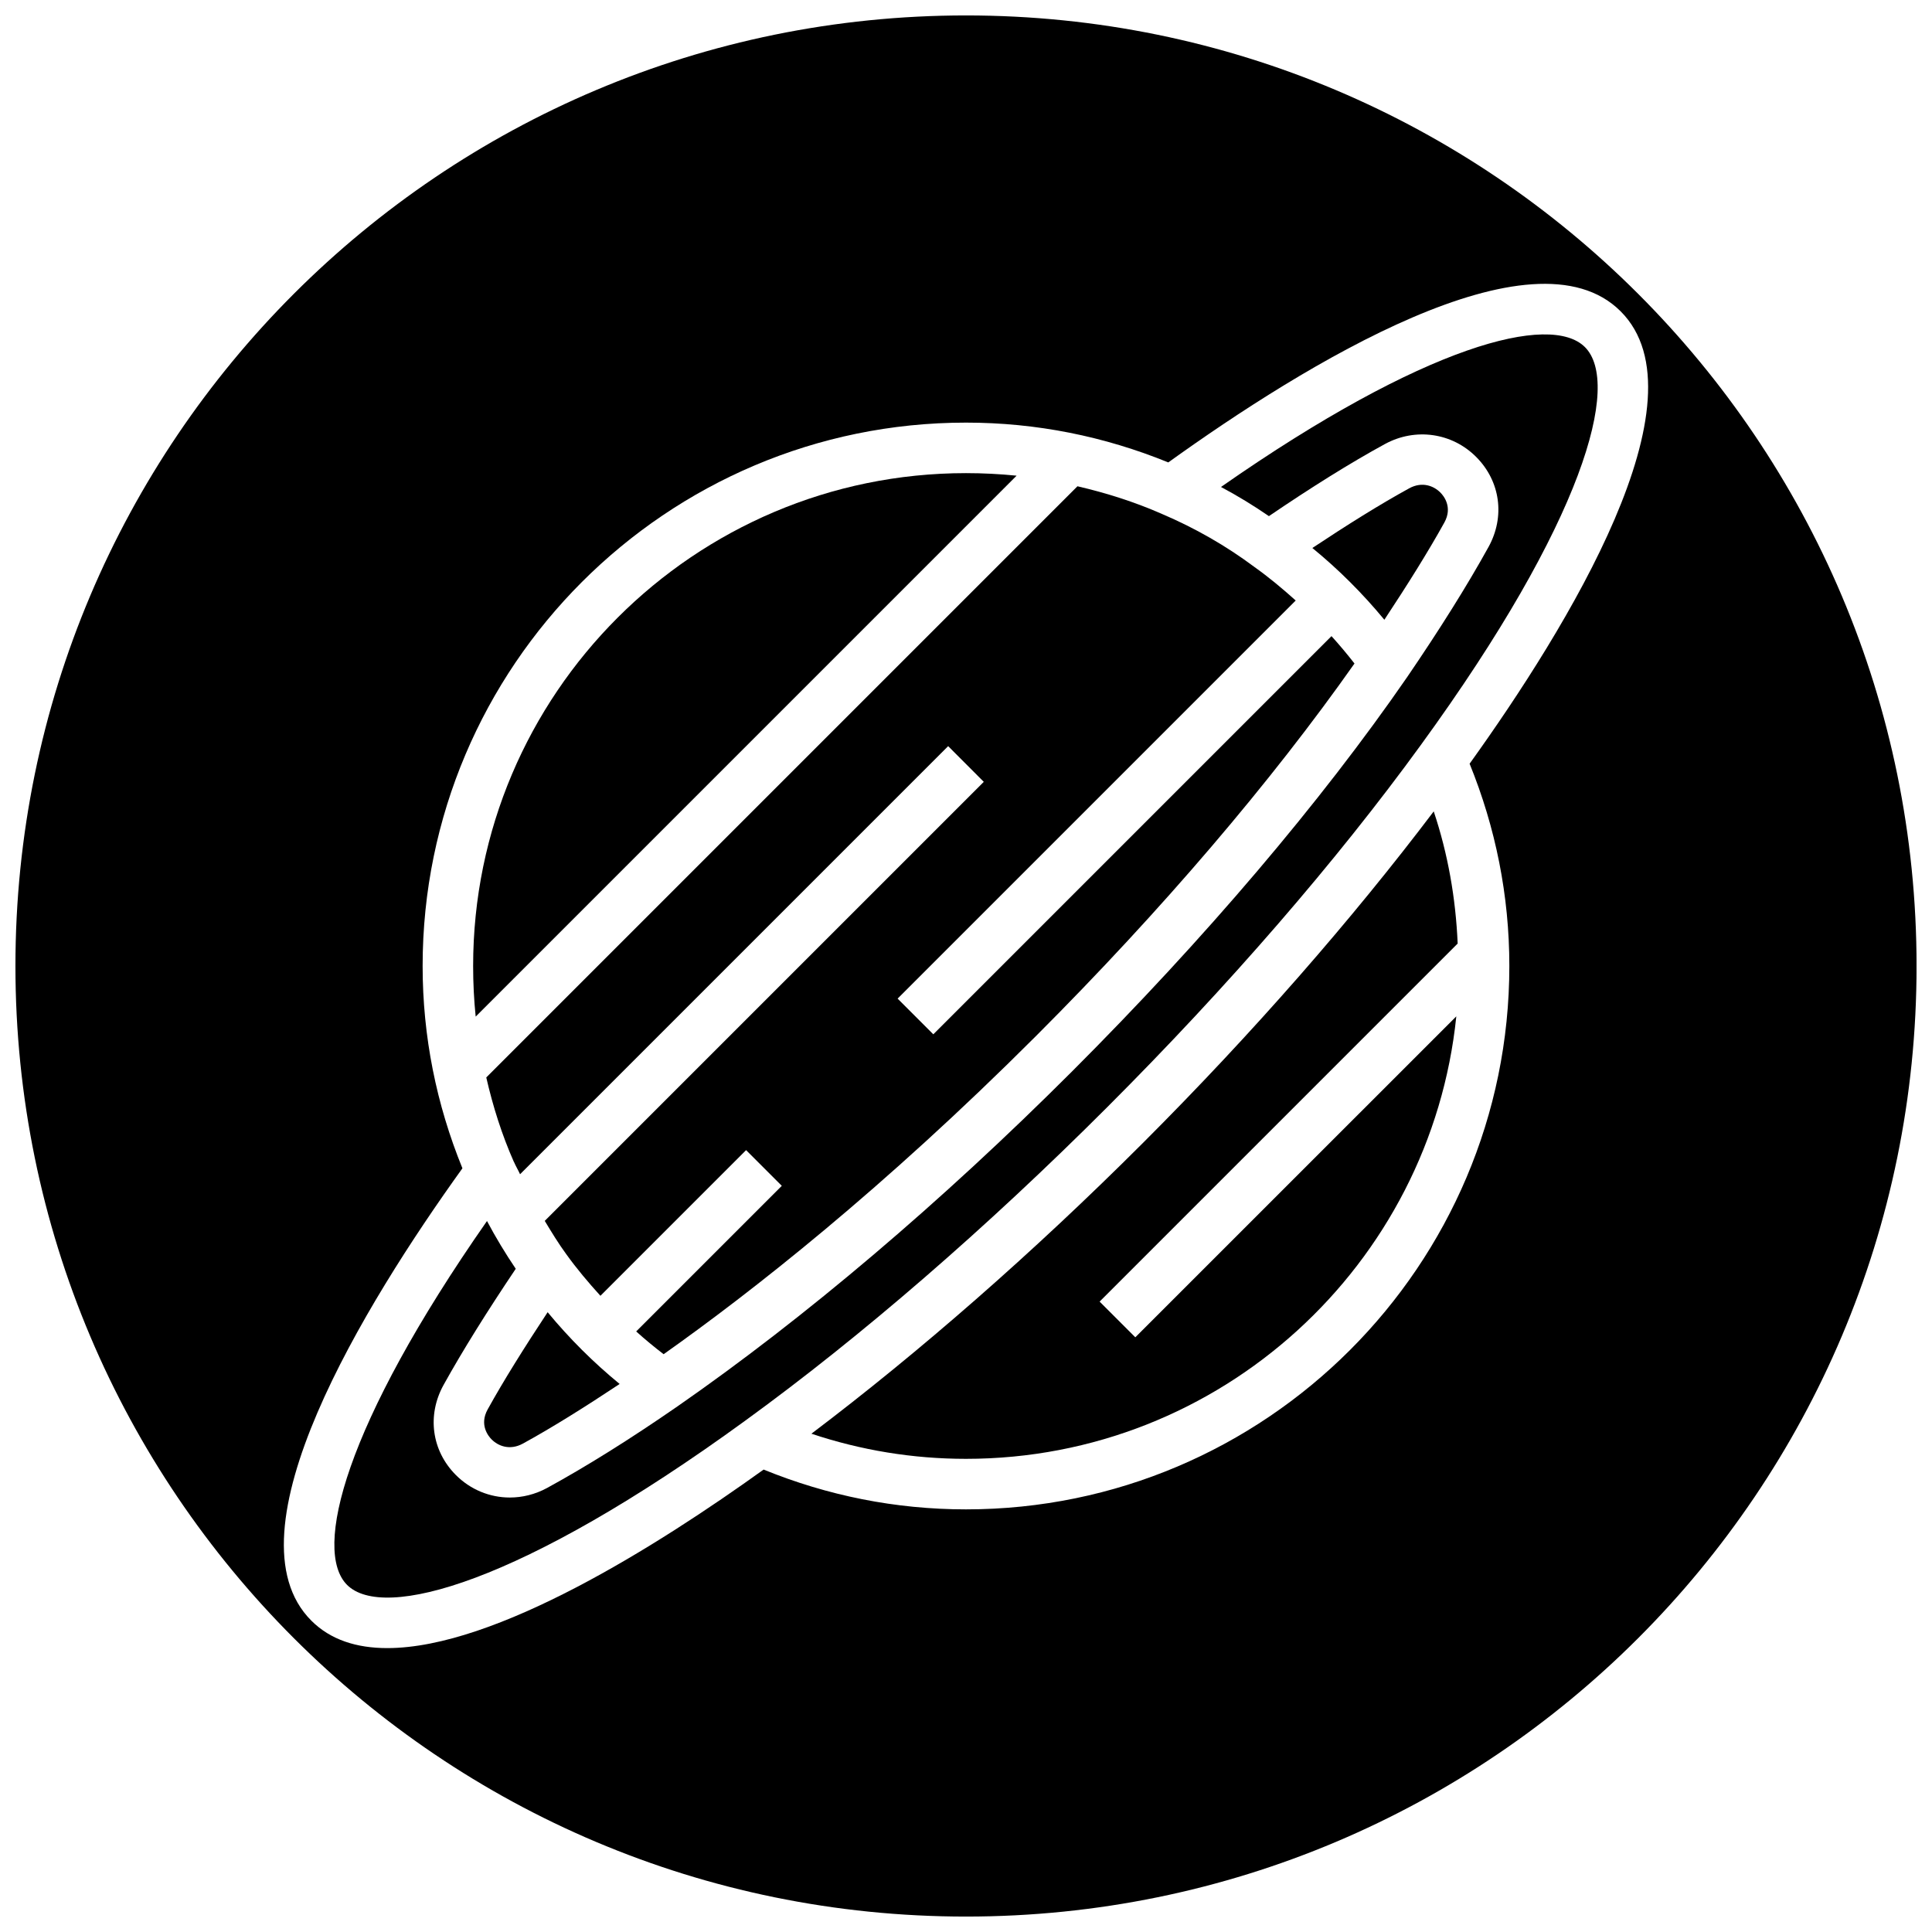 <?xml version="1.0" encoding="UTF-8"?>
<!-- Uploaded to: ICON Repo, www.iconrepo.com, Generator: ICON Repo Mixer Tools -->
<svg width="800px" height="800px" version="1.1" viewBox="144 144 512 512" xmlns="http://www.w3.org/2000/svg">
 <defs>
  <clipPath id="a">
   <path d="m148.09 148.09h503.81v503.81h-503.81z"/>
  </clipPath>
 </defs>
 <path d="m413.41 270.06c-4.426-0.441-8.898-0.676-13.414-0.676-72.027 0-130.61 58.598-130.61 130.61 0 4.519 0.219 8.988 0.676 13.414z"/>
 <path d="m523.95 359.03c-21.539 28.48-47.781 58.582-77.051 87.852-29.285 29.27-59.387 55.527-87.867 77.066 13.098 4.375 26.828 6.66 40.965 6.66 67.512 0 123.21-51.484 129.94-117.26l-85.07 85.051-9.461-9.461 94.891-94.891c-0.52-12.043-2.582-23.773-6.344-35.016z"/>
 <g clip-path="url(#a)">
  <path d="m400 148.09c-139.13 0-251.91 112.77-251.91 251.91 0 139.13 112.77 251.91 251.91 251.91 139.13 0 251.91-112.77 251.91-251.91-0.004-139.13-112.78-251.91-251.91-251.91zm133.46 198.3c6.894 16.957 10.531 34.953 10.531 53.609 0 79.398-64.598 144-144 144-18.672 0-36.668-3.637-53.625-10.547-28.133 20.215-71.117 47.312-99.738 47.312-8.094 0-15.02-2.172-20.121-7.273-23.176-23.16 14.09-83.773 40.039-119.88-6.894-16.914-10.547-34.926-10.547-53.613 0-79.398 64.598-144 144-144 18.672 0 36.652 3.637 53.609 10.547 36.07-25.93 96.684-63.227 119.88-40.039 23.172 23.164-14.094 83.777-40.023 119.88z"/>
 </g>
 <path d="m280.2 451.91c0.488 1.133 1.117 2.172 1.621 3.273l113.45-113.45 9.445 9.465-116.35 116.35c1.812 2.992 3.621 5.984 5.684 8.801 2.769 3.856 5.856 7.512 9.07 11.051l38.605-38.605 9.461 9.461-38.59 38.59c2.363 2.125 4.785 4.125 7.273 6.031 23.207-16.422 58.016-43.66 98.684-84.324 33.379-33.395 62.348-67.383 84.402-98.715-1.938-2.488-3.969-4.914-6.094-7.258l-105.52 105.52-9.461-9.461 105.5-105.5c-3.527-3.164-7.164-6.203-10.957-8.895-7.527-5.621-15.711-10.297-24.449-14.027-7.258-3.195-14.77-5.574-22.434-7.352l-156.67 156.67c1.758 7.668 4.121 15.16 7.316 22.387z"/>
 <path d="m510.87 308.24c6.125-9.273 11.637-18.059 15.902-25.773 2.266-4.094-0.219-7.102-1.039-7.918-1.746-1.777-4.832-3.023-8.266-1.148-7.731 4.234-16.484 9.715-25.68 15.824 6.914 5.648 13.289 12.008 19.082 19.016z"/>
 <path d="m467.57 273.05c4.41 2.348 8.629 4.93 12.707 7.731 11.098-7.543 21.539-14.09 30.812-19.145 8.047-4.344 17.758-2.961 24.152 3.496 6.391 6.438 7.652 15.793 3.242 23.805-5.652 10.234-12.926 21.836-21.602 34.543-22.812 33.062-53.531 69.211-88.859 104.54-34.574 34.559-70.707 65.227-104.49 88.688-12.609 8.723-24.262 15.996-34.605 21.648-3.117 1.684-6.504 2.504-9.824 2.504-5.258 0-10.422-2.062-14.328-6-6.391-6.438-7.652-15.793-3.242-23.805 5.086-9.18 11.617-19.617 19.145-30.812-2.754-4.078-5.305-8.297-7.621-12.66-37.832 54.176-46.176 87.332-37.078 96.434 9.574 9.555 45.926-0.141 105.48-43.5 30.668-22.262 63.875-50.996 95.961-83.098 32.086-32.086 60.82-65.273 83.098-95.961 43.359-59.574 53.105-95.898 43.5-105.48-9.098-9.066-42.258-0.754-96.449 37.078z"/>
 <path d="m289.13 491.75c-6.125 9.273-11.637 18.059-15.902 25.773-2.266 4.094 0.219 7.102 1.039 7.918 1.73 1.762 4.816 3.008 8.266 1.148 7.731-4.234 16.484-9.715 25.68-15.824-6.926-5.68-13.305-12.023-19.082-19.016z"/>
</svg>